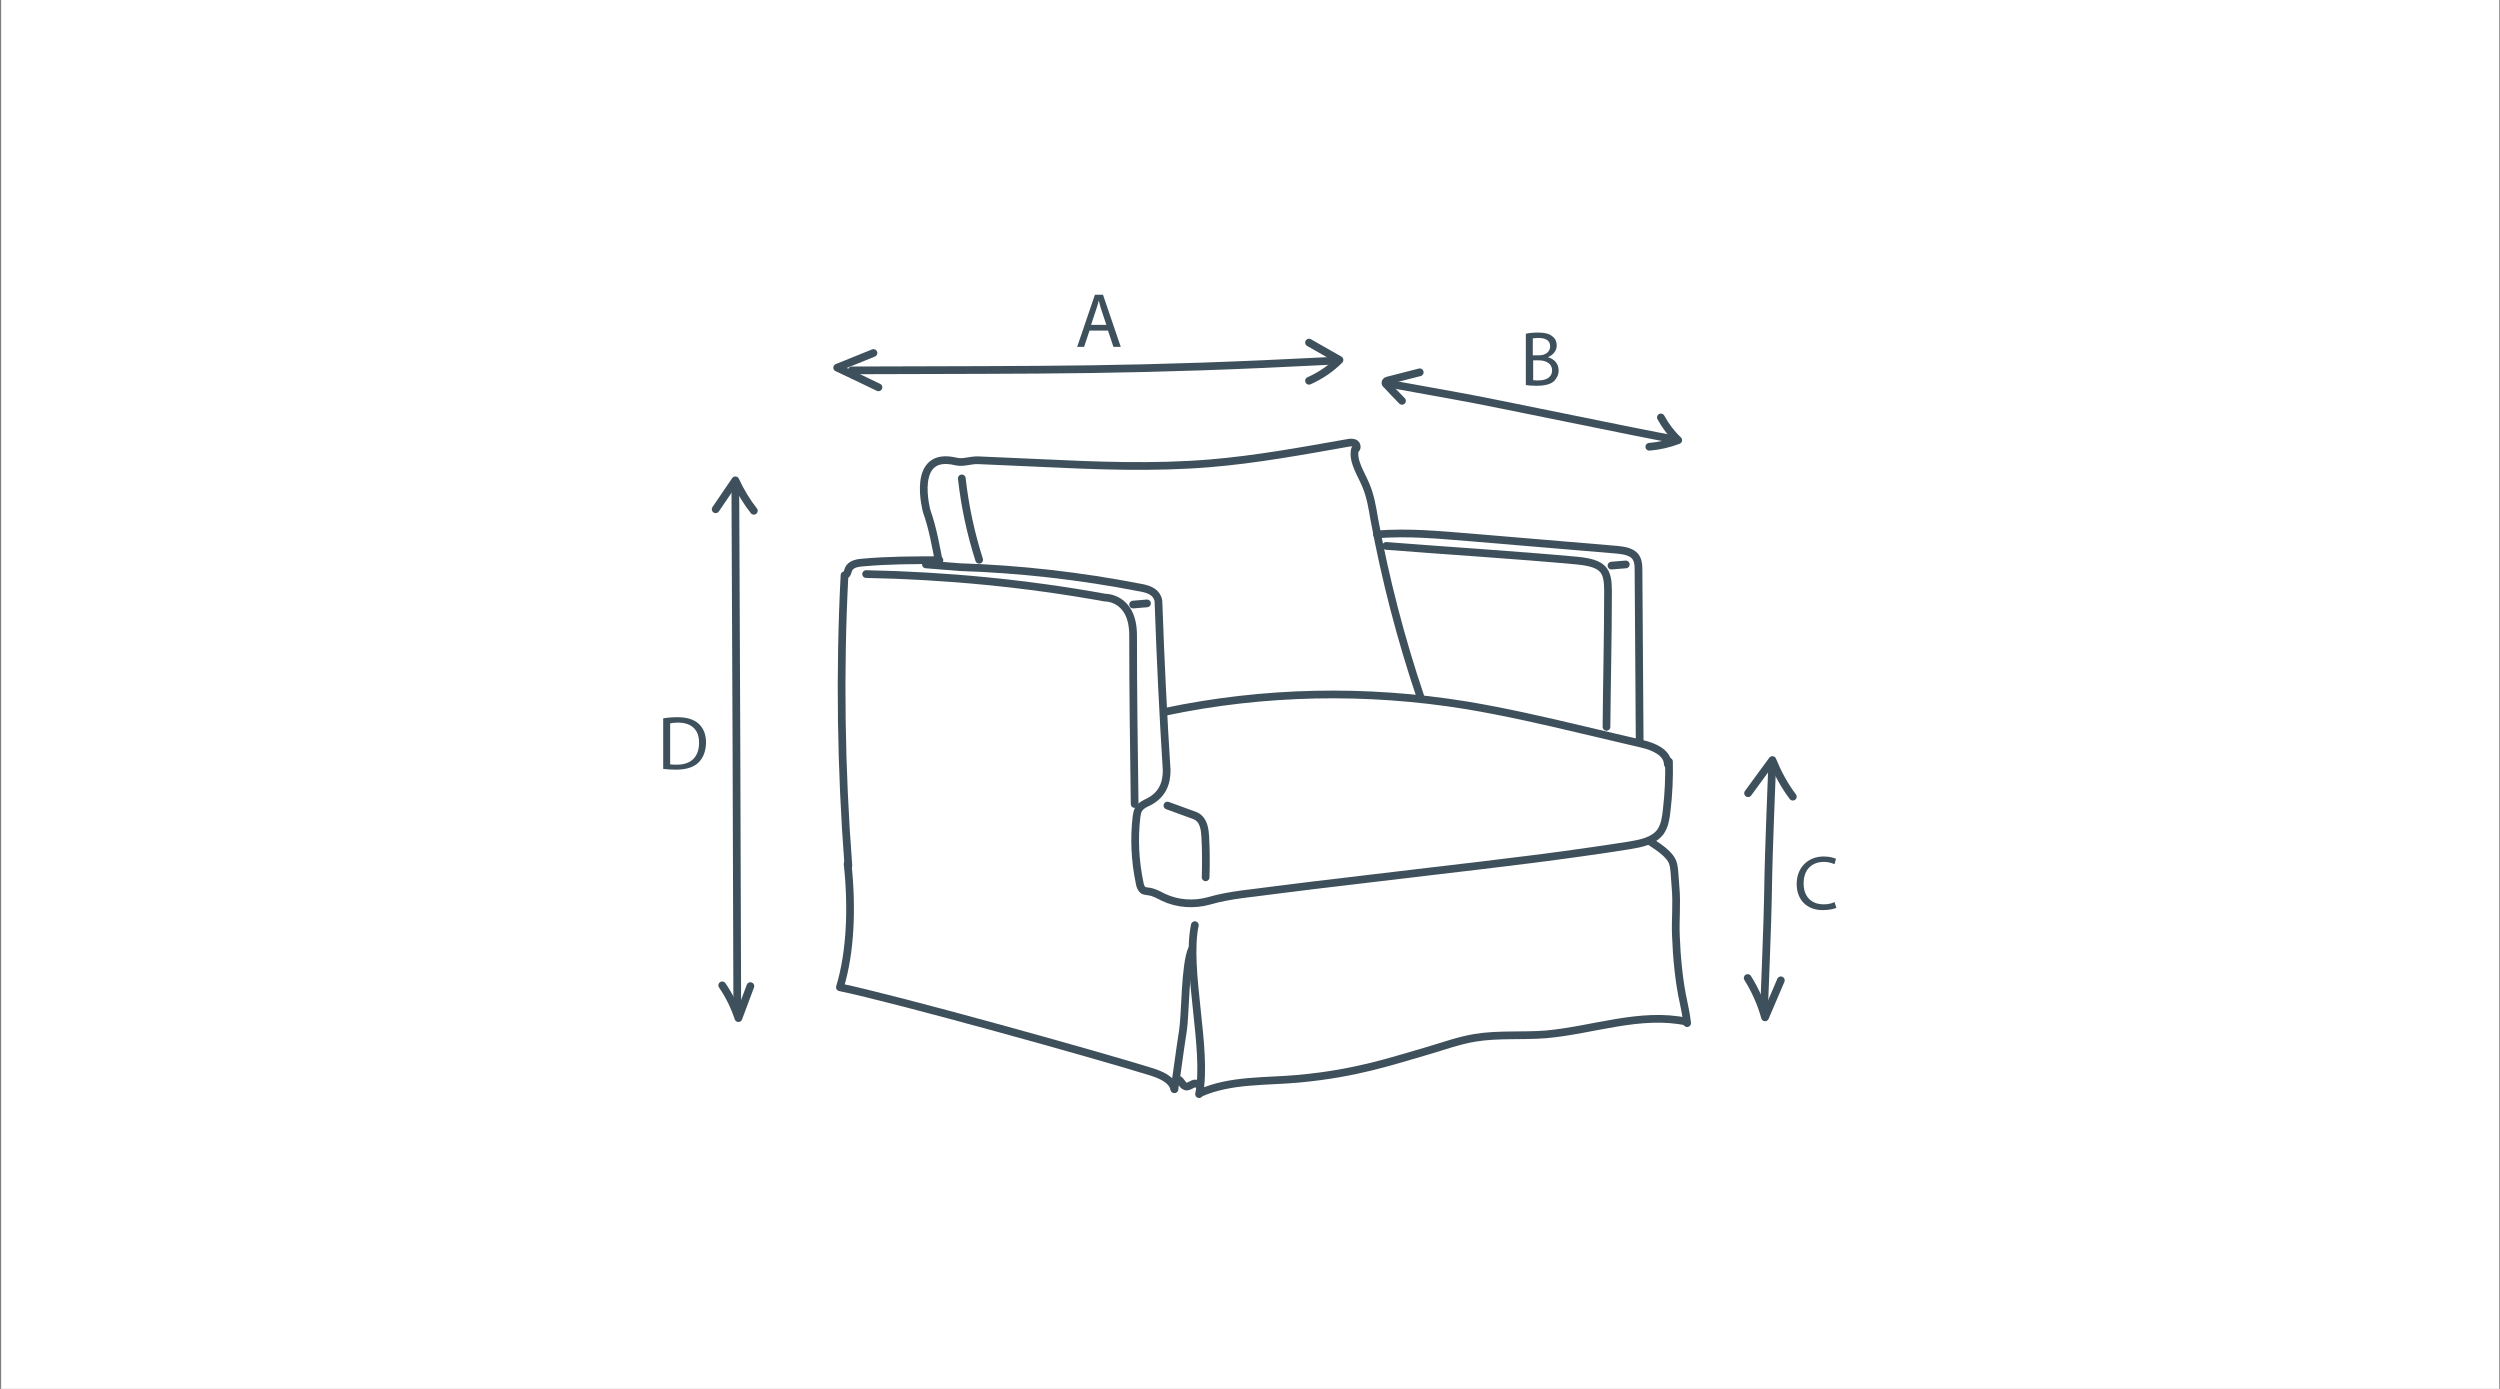 <?xml version="1.0" encoding="utf-8"?>
<!-- Generator: Adobe Illustrator 19.0.0, SVG Export Plug-In . SVG Version: 6.00 Build 0)  -->
<svg version="1.1" id="Layer_1" xmlns="http://www.w3.org/2000/svg" xmlns:xlink="http://www.w3.org/1999/xlink" x="0px" y="0px"
	 viewBox="18 217 648 360" style="enable-background:new 18 217 648 360;" xml:space="preserve">
<rect x="18" y="217" width="648" height="360" fill="#808080" stroke="none"/>
<style type="text/css">
	.st0{fill:#FFFFFF;}
	.st1{fill:#3E505C;}
	.st2{fill:none;stroke:#3E505C;stroke-width:2;stroke-linecap:round;stroke-linejoin:round;stroke-miterlimit:10;}
</style>
<rect x="18.3" y="216.6" class="st0" width="647.5" height="361.1"/>
<g>
	<g>
		<path class="st1" d="M300.4,302.7l-1.4,4.2h-1.8l4.6-13.5h2.1l4.6,13.5h-1.9l-1.4-4.2H300.4z M304.8,301.3l-1.3-3.9
			c-0.3-0.9-0.5-1.7-0.7-2.5h0c-0.2,0.8-0.4,1.6-0.7,2.4l-1.3,3.9H304.8z"/>
	</g>
	<g>
		<path class="st1" d="M189.9,403.2c1.1-0.2,2.3-0.3,3.7-0.3c2.5,0,4.3,0.6,5.5,1.7c1.2,1.1,1.9,2.7,1.9,4.8c0,2.2-0.7,4-1.9,5.2
			c-1.3,1.3-3.3,1.9-6,1.9c-1.2,0-2.3-0.1-3.2-0.2V403.2z M191.7,415.1c0.4,0.1,1.1,0.1,1.8,0.1c3.7,0,5.7-2.1,5.7-5.7
			c0-3.2-1.8-5.2-5.5-5.2c-0.9,0-1.6,0.1-2,0.2V415.1z"/>
	</g>
	<path class="st2" d="M237.9,441.4c-1.9-25-2.3-50.2-1-75.3c0.8,0.1,0.8-1.4,1.3-2c0.8-1,2.2-1.2,3.5-1.3c6.6-0.6,13.2-0.6,19.8-0.6
		"/>
	<path class="st2" d="M261.5,363.4c-0.9-4.7-1.7-9.4-3.3-13.9c0,0-4.3-15.7,7.5-12.9c1.9,0.5,3.9-0.4,5.9-0.3
		c5.3,0.2,10.6,0.5,15.8,0.7c14.7,0.7,29.4,1.3,44.1,0.1c12.1-1,24-3.2,35.9-5.3c0.6-0.1,1.3-0.2,1.9,0.2c0.5,0.4,0.5,1.4-0.1,1.5
		c-0.7,3,1.6,6.3,2.8,9.2c1.2,2.8,1.7,5.8,2.2,8.8c2.9,15.7,6.9,31.1,12,46.2"/>
	<path class="st2" d="M242.5,365.8c20.7,0.4,41.5,2.4,61.9,6.1c0,0,7.3-0.2,7.3,9.8c0,15.8,0.2,27.9,0.4,43.7"/>
	<path class="st2" d="M450.6,414.4c0.1,4.2-0.1,8.5-0.6,12.7c-0.2,1.9-0.5,3.9-1.6,5.5c-1.8,2.4-5,3-7.9,3.5
		c-17,2.7-34.1,4.7-51.2,6.7c-10.4,1.2-20.7,2.5-31.1,3.7c-3.2,0.4-6.4,0.8-9.6,1.2c-5.6,0.8-11.8,1.2-17.2,2.8
		c-3.9,1.1-8.2,0.8-11.8-0.9c-1.2-0.6-2.4-1.3-3.7-1.5c-0.5-0.1-1-0.1-1.5-0.3c-0.6-0.4-0.9-1.2-1-1.9c-1.2-5.7-1.5-11.6-0.8-17.3
		c0.1-0.6,0.2-1.3,0.5-1.8c0.4-0.7,1.1-1.2,1.9-1.6c4.4-1.9,5.4-5.3,5.4-8.5c-0.9-14.3-1.6-28.6-2.1-43c0-0.6,0-1.2-0.3-1.8
		c-0.7-1.7-2.7-2.3-4.5-2.6c-15.4-3-31.1-4.8-46.8-5.3l-8.7-0.7"/>
	<path class="st2" d="M320,401.5c25.6-5.4,52.2-5.9,78-1.7c10.2,1.7,20.2,4,30.3,6.4c5.1,1.2,10.2,2.4,15.3,3.6
		c3,0.7,6.6,2.2,6.7,5.3"/>
	<path class="st2" d="M320.6,425.8c2.1,0.8,4.2,1.5,6.3,2.3c0.6,0.2,1.2,0.4,1.7,0.8c1.4,1.1,1.7,3.1,1.8,4.9
		c0.2,3.5,0.2,7,0.1,10.6"/>
	<g>
		<path class="st2" d="M238.8,313c51.1-0.2,72.7,0.2,124.8-2.5"/>
		<path class="st2" d="M244.4,308.5c-3.1,1.3-6.3,2.5-9.4,3.8c3.6,1.7,7.2,3.4,10.7,5.1"/>
		<path class="st2" d="M357.3,305.8c2.6,1.5,5.3,3,7.9,4.5c-2.3,2.3-5,4.1-7.9,5.4"/>
	</g>
	<g>
		<path class="st2" d="M208.6,343.7c0.2,36.8,0.4,97.5,0.5,134.3"/>
		<path class="st2" d="M203.5,349c1.7-2.5,3.4-5,5.1-7.5c1.3,2.8,2.9,5.5,4.8,7.9"/>
		<path class="st2" d="M205.2,472.4c1.8,2.6,3.2,5.5,4.2,8.5c1-2.8,2.1-5.5,3.1-8.3"/>
	</g>
	<path class="st2" d="M327.7,456.8c-2.4,11.4,3.4,32.4,1.1,43.8"/>
	<path class="st2" d="M237.7,440.9c1.2,11.2,0.8,22.8-2,32c14.9,3.1,66.2,17.4,80.7,21.9c2.5,0.8,5.4,2,6,4.5"/>
	<path class="st2" d="M322.4,499.3c1-6.3,1.2-8.7,2.2-15c0.7-4.4,0.5-17.4,2.4-21.4"/>
	<path class="st2" d="M323,496.8c1-0.3,1.3,1.5,2.3,1.8c1,0.3,2.2-1.3,3-0.6"/>
	<g>
		<path class="st2" d="M329.1,500.3c7.9-3.5,17-2.9,25.6-3.7c14.9-1.4,23.8-4.5,33.2-7.2c4.1-1.2,8.2-2.7,12.4-3.4
			c6.1-1,12.3-0.4,18.5-0.9c12.1-1.1,24.4-5.8,36.3-3.3"/>
		<path class="st2" d="M455.3,482.2c-0.2-1.8-0.5-3.5-0.9-5.3c-1.2-5.3-1.8-11.8-2-17.2c-0.2-4.3,0.3-8.4-0.1-12.7
			c-0.1-1.4-0.2-2.8-0.3-4.1c-0.3-2.3,0-3.8-6.3-7.8"/>
	</g>
	<g>
		<path class="st1" d="M413.5,303.5c0.8-0.2,2-0.3,3.2-0.3c1.7,0,2.9,0.3,3.7,1c0.7,0.5,1.1,1.3,1.1,2.4c0,1.3-0.9,2.4-2.3,3v0
			c1.3,0.3,2.8,1.4,2.8,3.4c0,1.2-0.5,2-1.1,2.7c-0.9,0.9-2.5,1.3-4.7,1.3c-1.2,0-2.1-0.1-2.7-0.2V303.5z M415.3,309.1h1.6
			c1.8,0,2.9-1,2.9-2.3c0-1.6-1.2-2.2-3-2.2c-0.8,0-1.3,0.1-1.5,0.1V309.1z M415.3,315.5c0.3,0.1,0.8,0.1,1.5,0.1
			c1.8,0,3.5-0.7,3.5-2.6c0-1.8-1.6-2.6-3.5-2.6h-1.4V315.5z"/>
	</g>
	<g>
		<path class="st1" d="M494,452.3c-0.6,0.3-1.9,0.6-3.6,0.6c-3.8,0-6.7-2.4-6.7-6.8c0-4.2,2.9-7.1,7-7.1c1.7,0,2.7,0.4,3.2,0.6
			l-0.4,1.4c-0.7-0.3-1.6-0.6-2.7-0.6c-3.2,0-5.3,2-5.3,5.6c0,3.3,1.9,5.4,5.2,5.4c1.1,0,2.1-0.2,2.8-0.6L494,452.3z"/>
	</g>
	<g>
		<path class="st2" d="M477.3,416.6c-1.7,43.2-0.3,17.4-2,60.6"/>
		<path class="st2" d="M471.1,422.6c2.1-2.9,4.2-5.7,6.3-8.6c1.4,3.4,3.1,6.6,5.3,9.5"/>
		<path class="st2" d="M471,470.5c2,3.2,3.5,6.6,4.5,10.2c1.4-3.2,2.7-6.4,4.1-9.6"/>
	</g>
	<g>
		<path class="st2" d="M378.2,316.5c5,0.9,12.1,2.2,17.1,3.1c9.7,1.7,47.1,9.6,56.8,11.3"/>
		<path class="st2" d="M386,313.5c-2.7,0.7-5.5,1.4-8.2,2.1c-0.3,0.1-0.7,0.2-0.7,0.6c0,0.2,0.1,0.4,0.3,0.5c1.3,1.4,2.6,2.8,4,4.2"
			/>
		<path class="st2" d="M445.5,332.8c2.6-0.2,5.1-0.8,7.5-1.7c-1.8-1.7-3.3-3.7-4.5-5.9"/>
	</g>
	<g>
		<path class="st2" d="M374.9,355.5c8.5-0.6,15.6,0.1,24.3,0.8c12.7,1.1,25.3,2.1,38,3.2c1.8,0.2,4,0.5,4.9,2.1
			c0.6,1,0.6,2.2,0.6,3.3c0.1,14.7,0.2,29.5,0.3,44.2"/>
		<path class="st2" d="M377.3,358.5c16.5,1.3,32.9,2.3,49.4,3.8c7,0.7,8.1,2.5,8.1,7.9c0,11.7-0.3,23.5-0.4,35.2"/>
	</g>
	<line class="st2" x1="311.7" y1="373.7" x2="315.3" y2="373.4"/>
	<line class="st2" x1="435.7" y1="363.6" x2="439.4" y2="363.3"/>
	<path class="st2" d="M267.3,341c0.8,7.2,2.3,14.2,4.5,21.1"/>
</g>
</svg>
